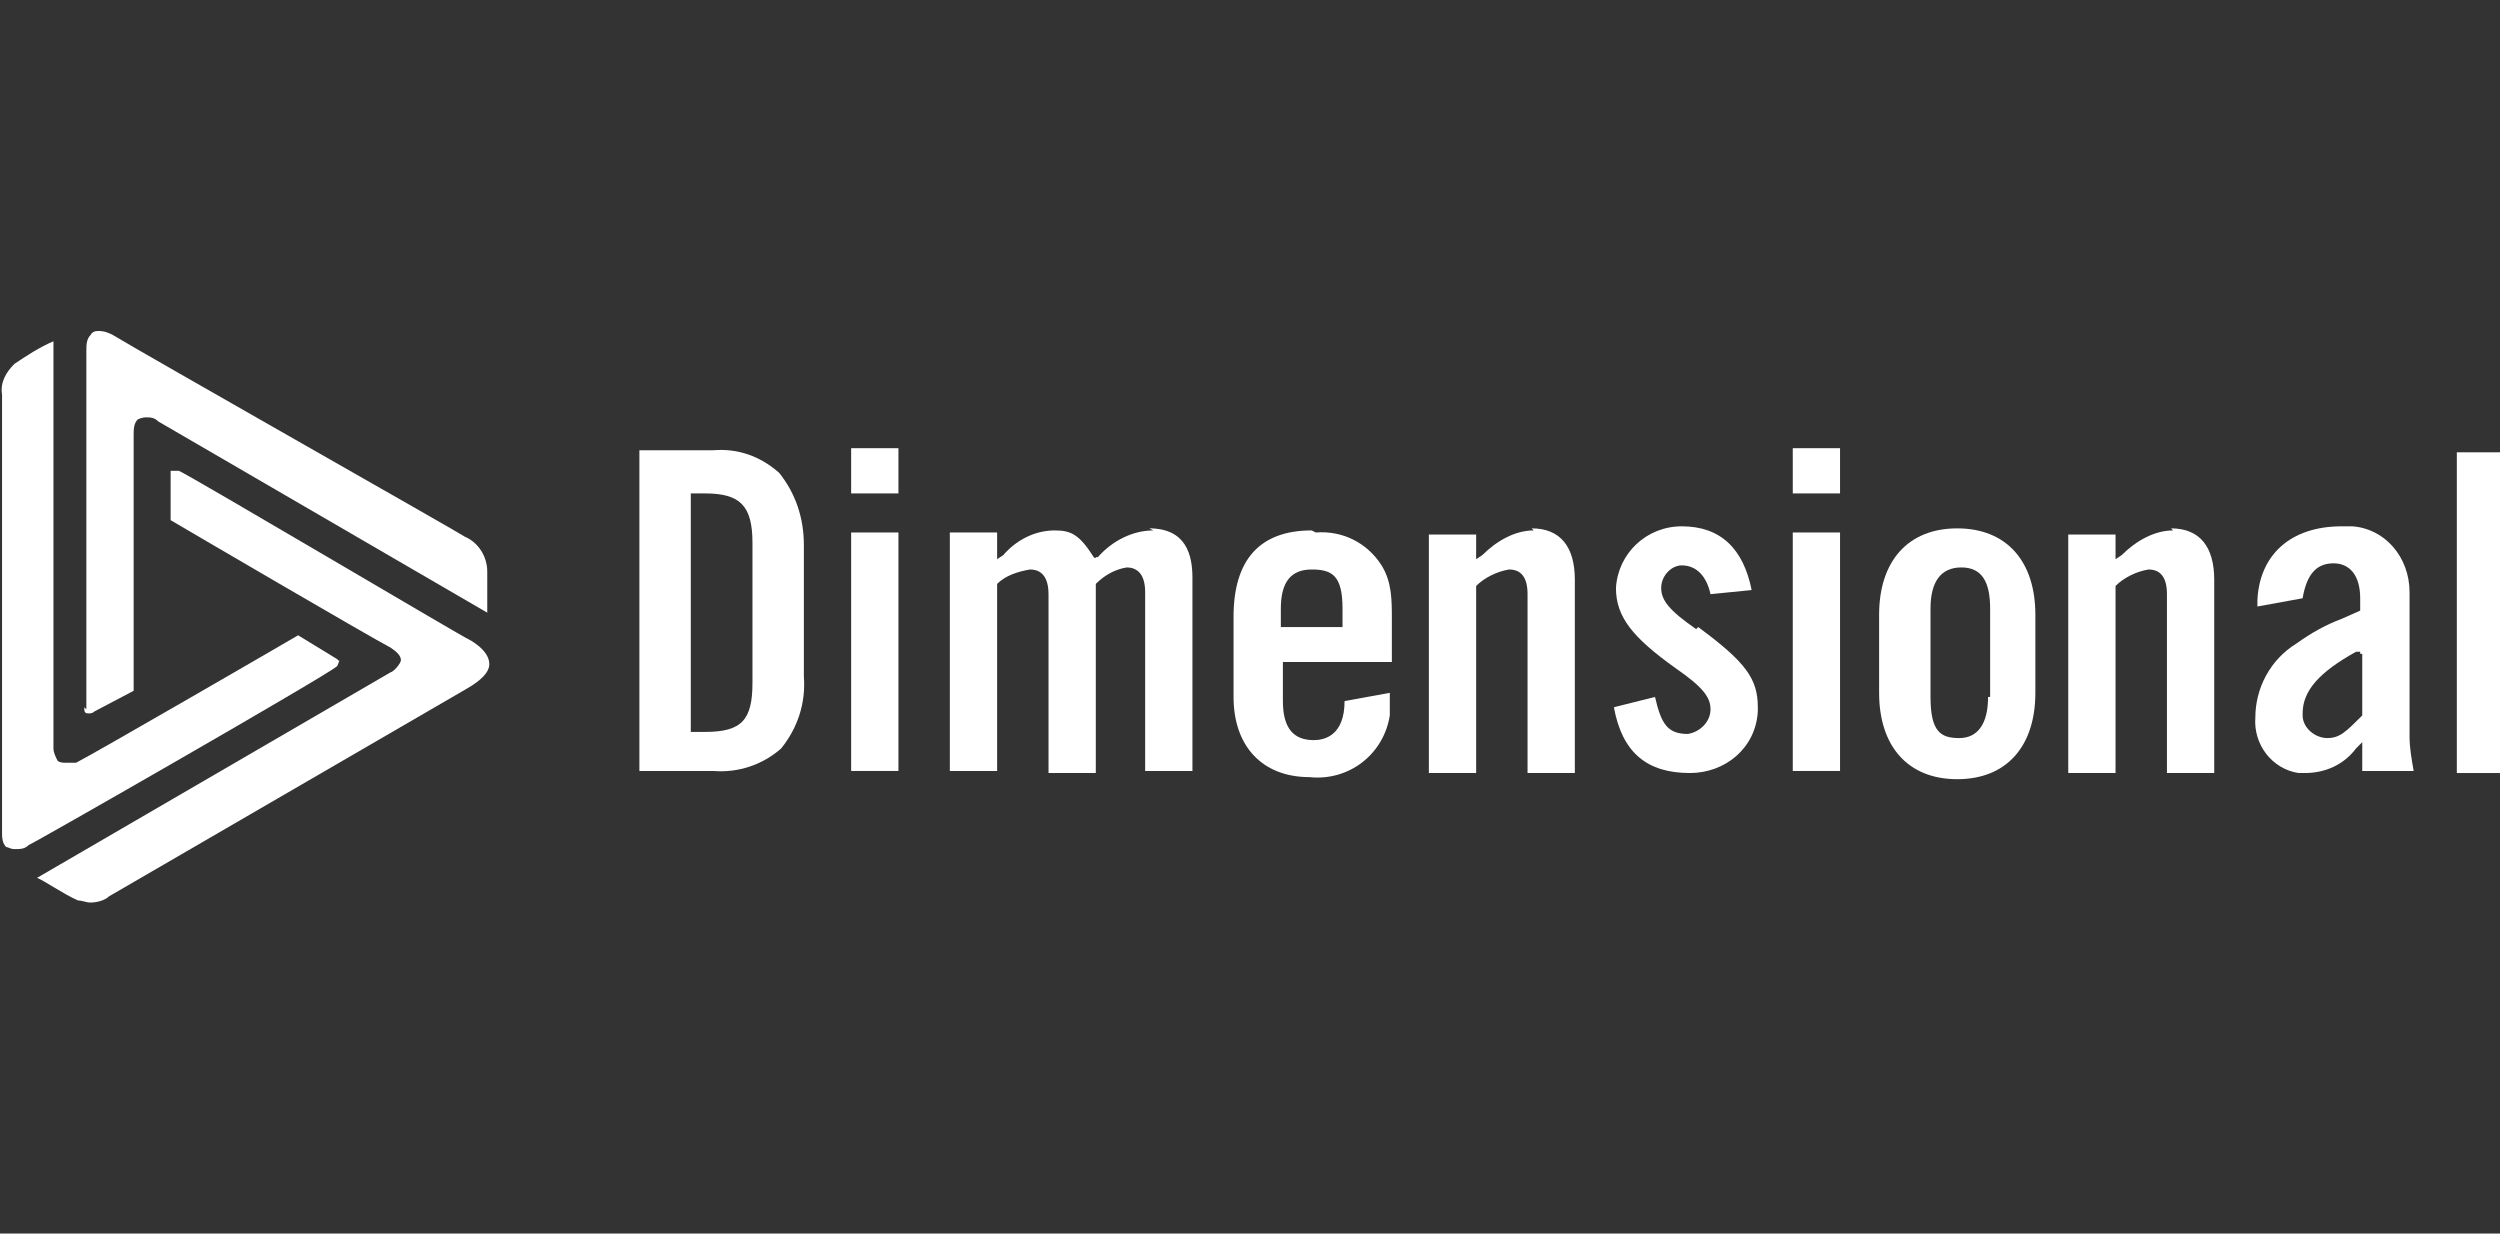 <?xml version="1.0" encoding="UTF-8"?>
<svg id="Layer_1" xmlns="http://www.w3.org/2000/svg" version="1.1" viewBox="0 0 121.6 60">
  <rect x="0" y="0" width="121.6" height="60" fill="#333333" stroke="none"/>
  <!-- Generator: Adobe Illustrator 29.1.0, SVG Export Plug-In . SVG Version: 2.1.0 Build 142)  -->
  <defs>
    <style>
      .st0 {
        fill: #fff;
      }
    </style>
  </defs>
  <g id="Logo_Dimensional">
    <path id="Path_11" class="st0" d="M16.5,32.2c0-.1-.2-.2-.2-.2l-1.8-1.1c-.5.3-10,5.8-10.8,6.2-.2,0-.3,0-.5,0-.1,0-.3,0-.4-.1-.1-.2-.2-.4-.2-.6v-19.8c-.7.3-1.3.7-1.9,1.1-.4.4-.7.9-.6,1.5v21.3c0,.2,0,.5.2.7.1,0,.2.1.4.1.3,0,.5,0,.7-.2.1,0,14.6-8.3,15-8.7,0,0,.1-.2.1-.3Z"/>
    <path id="Path_12" class="st0" d="M22.8,31.1c-.1,0-13.6-8-14.1-8.2,0,0-.1,0-.2,0,0,0-.1,0-.2,0,0,0,0,.2,0,.3v2.1c.5.3,9.9,5.8,10.7,6.2.3.2.5.4.5.6s-.4.6-.5.6L1.8,42.7c.3.1,1.3.8,2,1.1.2,0,.4.1.6.1.3,0,.7-.1.9-.3l17.4-10.1c.7-.4,1.1-.8,1.1-1.2,0-.7-1-1.2-1-1.2Z"/>
    <path id="Path_13" class="st0" d="M4.1,34.4c0,.2,0,.3.2.3.1,0,.2,0,.3-.1l1.9-1v-12.4c0-.3,0-.6.2-.8,0,0,.2-.1.4-.1.2,0,.4,0,.6.2l16,9.3c0-.3,0-1.2,0-2,0-.7-.4-1.4-1.1-1.7-.1-.1-15.8-9-17.1-9.8-.2-.1-.4-.2-.7-.2-.1,0-.3,0-.4.2-.2.2-.2.5-.2.8v17.4Z"/>
    <path id="Path_14" class="st0" d="M63.8,25.8c-2.5,0-3.8,1.4-3.8,4.2v3.9c0,2.4,1.4,3.9,3.7,3.9,1.9.2,3.6-1.1,3.9-3,0-.2,0-.4,0-.5v-.6l-2.2.4c0,1.7-1,1.9-1.5,1.9-1,0-1.5-.6-1.5-1.9v-1.9h5.3v-2.1c0-.9,0-1.8-.5-2.6-.7-1.1-1.9-1.7-3.2-1.6ZM65.3,30.3v.2h-3v-.9c0-1.3.5-1.9,1.5-1.9s1.5.3,1.5,1.9v.7Z"/>
    <path id="Path_15" class="st0" d="M117.2,28.8c0-1.7-1.2-3.1-2.8-3.2h-.5c-2.5,0-4,1.4-4.1,3.6h0v.3l2.2-.4c.2-1.2.7-1.7,1.5-1.7s1.3.6,1.3,1.7v.6h0l-.9.4c-.8.3-1.5.7-2.2,1.2-1.3.8-2,2.2-2,3.6-.1,1.3.8,2.5,2.1,2.7,0,0,0,0,0,0,.1,0,.2,0,.3,0,1,0,1.9-.4,2.5-1.2l.3-.3v1.4h2.5c-.1-.6-.2-1.1-.2-1.7v-7ZM114.9,31.8v3h0c-.8.8-1.1,1.1-1.7,1.1-.6,0-1.2-.5-1.2-1.1,0,0,0,0,0-.1,0-1.1.8-2,2.6-3h.2c0-.1,0,.1,0,.1Z"/>
    <path id="Path_16" class="st0" d="M34.7,21.9h-3.6v15.6h3.6c1.2.1,2.4-.3,3.3-1.1.8-1,1.2-2.2,1.1-3.5v-6.4c0-1.3-.4-2.5-1.2-3.5-.9-.8-2-1.2-3.2-1.1ZM36.6,33.2c0,1.8-.5,2.4-2.3,2.4h-.7v-11.6h.7c1.7,0,2.3.6,2.3,2.4v6.8h0Z"/>
    <path id="Path_17" class="st0" d="M43.7,21.8h-2.3v2.2h2.3v-2.2Z"/>
    <path id="Path_18" class="st0" d="M43.7,25.9h-2.3v11.6h2.3v-11.6Z"/>
    <path id="Path_19" class="st0" d="M56.1,25.8c-1,0-2,.5-2.7,1.3h-.1c0,.1-.1,0-.1,0-.7-1.1-1.1-1.3-1.9-1.3-1,0-1.9.5-2.5,1.2l-.3.2v-1.3h-2.3v11.6h2.3v-9.1h0c.4-.4,1-.6,1.6-.7.3,0,.9.1.9,1.2v8.7h2.3v-9.2h0c.4-.4.9-.7,1.5-.8.4,0,.9.2.9,1.2v8.7h2.3v-9.4c0-1.1-.3-2.4-2.1-2.4Z"/>
    <path id="Path_20" class="st0" d="M74.6,25.8c-.9,0-1.8.5-2.5,1.2l-.3.2v-1.2h-2.3v11.6h2.3v-9.1h0c.4-.4,1-.7,1.6-.8.6,0,.9.4.9,1.2v8.7h2.3v-9.4c0-1.6-.7-2.5-2.1-2.5Z"/>
    <path id="Path_21" class="st0" d="M82.5,30.6c-1.3-.9-1.7-1.4-1.7-2,0-.6.5-1.1,1-1.1,0,0,0,0,0,0,.7,0,1.2.5,1.4,1.4l2-.2c-.4-2-1.5-3.1-3.4-3.1-1.7,0-3.1,1.3-3.2,3,0,1.4.8,2.4,2.9,3.9,1.3.9,1.7,1.4,1.7,2,0,.6-.5,1.1-1.1,1.2,0,0,0,0,0,0h0c-1,0-1.3-.5-1.6-1.8l-2,.5c.4,2.2,1.6,3.2,3.7,3.2,1.7,0,3.2-1.2,3.3-3,0,0,0,0,0,0v-.2c0-1.4-.6-2.2-2.9-3.9Z"/>
    <path id="Path_22" class="st0" d="M89.5,25.9h-2.3v11.6h2.3v-11.6Z"/>
    <path id="Path_23" class="st0" d="M89.5,21.8h-2.3v2.2h2.3v-2.2Z"/>
    <path id="Path_24" class="st0" d="M95.2,25.7c-2.4,0-3.8,1.6-3.8,4.2v3.8c0,2.6,1.4,4.2,3.8,4.2s3.8-1.6,3.8-4.2v-3.8c0-2.6-1.4-4.2-3.8-4.2ZM96.7,33.9c0,1.3-.5,2-1.4,2s-1.4-.3-1.4-2v-4.3c0-1.3.5-2,1.5-2s1.4.7,1.4,2v4.3Z"/>
    <path id="Path_25" class="st0" d="M105.7,25.8c-.9,0-1.8.5-2.5,1.2l-.3.2v-1.2h-2.3v11.6h2.3v-9.1h0c.4-.4,1-.7,1.6-.8.6,0,.9.4.9,1.2v8.7h2.3v-9.4c0-1.6-.7-2.5-2.1-2.5Z"/>
    <path id="Path_26" class="st0" d="M119.5,37.6h2.1v-15.6h-2.1v15.6h0Z"/>
  </g>
</svg>